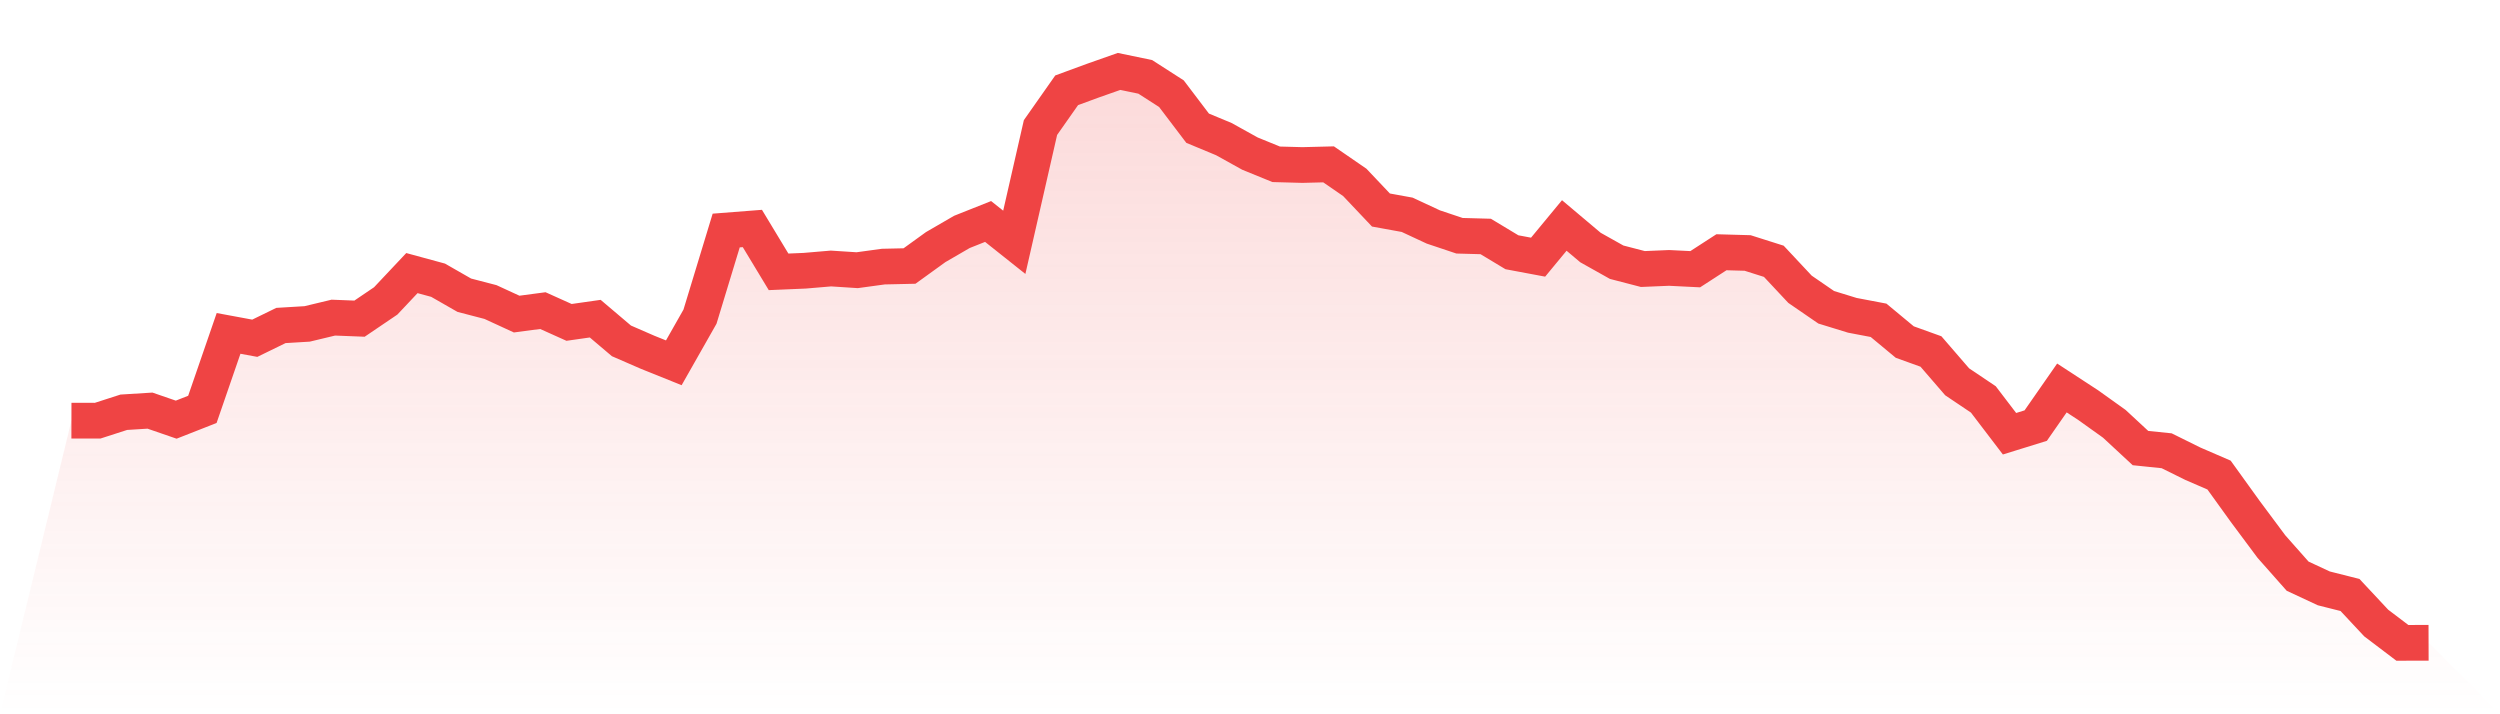 <svg viewBox="0 0 140 40" xmlns="http://www.w3.org/2000/svg">
<defs>
<linearGradient id="gradient" x1="0" x2="0" y1="0" y2="1">
<stop offset="0%" stop-color="#ef4444" stop-opacity="0.2"/>
<stop offset="100%" stop-color="#ef4444" stop-opacity="0"/>
</linearGradient>
</defs>
<path d="M4,23.556 L4,23.556 L5.467,23.559 L6.933,23.086 L8.4,22.995 L9.867,23.501 L11.333,22.925 L12.8,18.67 L14.267,18.942 L15.733,18.227 L17.2,18.139 L18.667,17.787 L20.133,17.845 L21.6,16.851 L23.067,15.293 L24.533,15.692 L26,16.532 L27.467,16.914 L28.933,17.589 L30.4,17.394 L31.867,18.054 L33.333,17.845 L34.8,19.089 L36.267,19.727 L37.733,20.317 L39.2,17.732 L40.667,12.909 L42.133,12.795 L43.6,15.223 L45.067,15.161 L46.533,15.036 L48,15.131 L49.467,14.93 L50.933,14.897 L52.4,13.837 L53.867,12.986 L55.333,12.403 L56.8,13.569 L58.267,7.143 L59.733,5.056 L61.2,4.517 L62.667,4 L64.133,4.304 L65.6,5.247 L67.067,7.18 L68.533,7.789 L70,8.603 L71.467,9.201 L72.933,9.241 L74.4,9.204 L75.867,10.213 L77.333,11.761 L78.8,12.028 L80.267,12.711 L81.733,13.202 L83.2,13.242 L84.667,14.126 L86.133,14.401 L87.6,12.626 L89.067,13.862 L90.533,14.684 L92,15.065 L93.467,15.003 L94.933,15.076 L96.4,14.126 L97.867,14.167 L99.333,14.632 L100.8,16.199 L102.267,17.207 L103.733,17.658 L105.2,17.937 L106.667,19.155 L108.133,19.683 L109.6,21.381 L111.067,22.367 L112.533,24.289 L114,23.834 L115.467,21.726 L116.933,22.683 L118.4,23.732 L119.867,25.092 L121.333,25.243 L122.8,25.969 L124.267,26.604 L125.733,28.639 L127.2,30.609 L128.667,32.266 L130.133,32.949 L131.6,33.319 L133.067,34.889 L134.533,36 L136,35.996 L140,40 L0,40 z" fill="url(#gradient)"/>
<path d="M4,23.556 L4,23.556 L5.467,23.559 L6.933,23.086 L8.4,22.995 L9.867,23.501 L11.333,22.925 L12.8,18.67 L14.267,18.942 L15.733,18.227 L17.2,18.139 L18.667,17.787 L20.133,17.845 L21.6,16.851 L23.067,15.293 L24.533,15.692 L26,16.532 L27.467,16.914 L28.933,17.589 L30.4,17.394 L31.867,18.054 L33.333,17.845 L34.8,19.089 L36.267,19.727 L37.733,20.317 L39.2,17.732 L40.667,12.909 L42.133,12.795 L43.6,15.223 L45.067,15.161 L46.533,15.036 L48,15.131 L49.467,14.93 L50.933,14.897 L52.4,13.837 L53.867,12.986 L55.333,12.403 L56.8,13.569 L58.267,7.143 L59.733,5.056 L61.2,4.517 L62.667,4 L64.133,4.304 L65.6,5.247 L67.067,7.18 L68.533,7.789 L70,8.603 L71.467,9.201 L72.933,9.241 L74.4,9.204 L75.867,10.213 L77.333,11.761 L78.8,12.028 L80.267,12.711 L81.733,13.202 L83.2,13.242 L84.667,14.126 L86.133,14.401 L87.6,12.626 L89.067,13.862 L90.533,14.684 L92,15.065 L93.467,15.003 L94.933,15.076 L96.4,14.126 L97.867,14.167 L99.333,14.632 L100.8,16.199 L102.267,17.207 L103.733,17.658 L105.2,17.937 L106.667,19.155 L108.133,19.683 L109.6,21.381 L111.067,22.367 L112.533,24.289 L114,23.834 L115.467,21.726 L116.933,22.683 L118.4,23.732 L119.867,25.092 L121.333,25.243 L122.8,25.969 L124.267,26.604 L125.733,28.639 L127.2,30.609 L128.667,32.266 L130.133,32.949 L131.6,33.319 L133.067,34.889 L134.533,36 L136,35.996" fill="none" stroke="#ef4444" stroke-width="2"/>
</svg>
